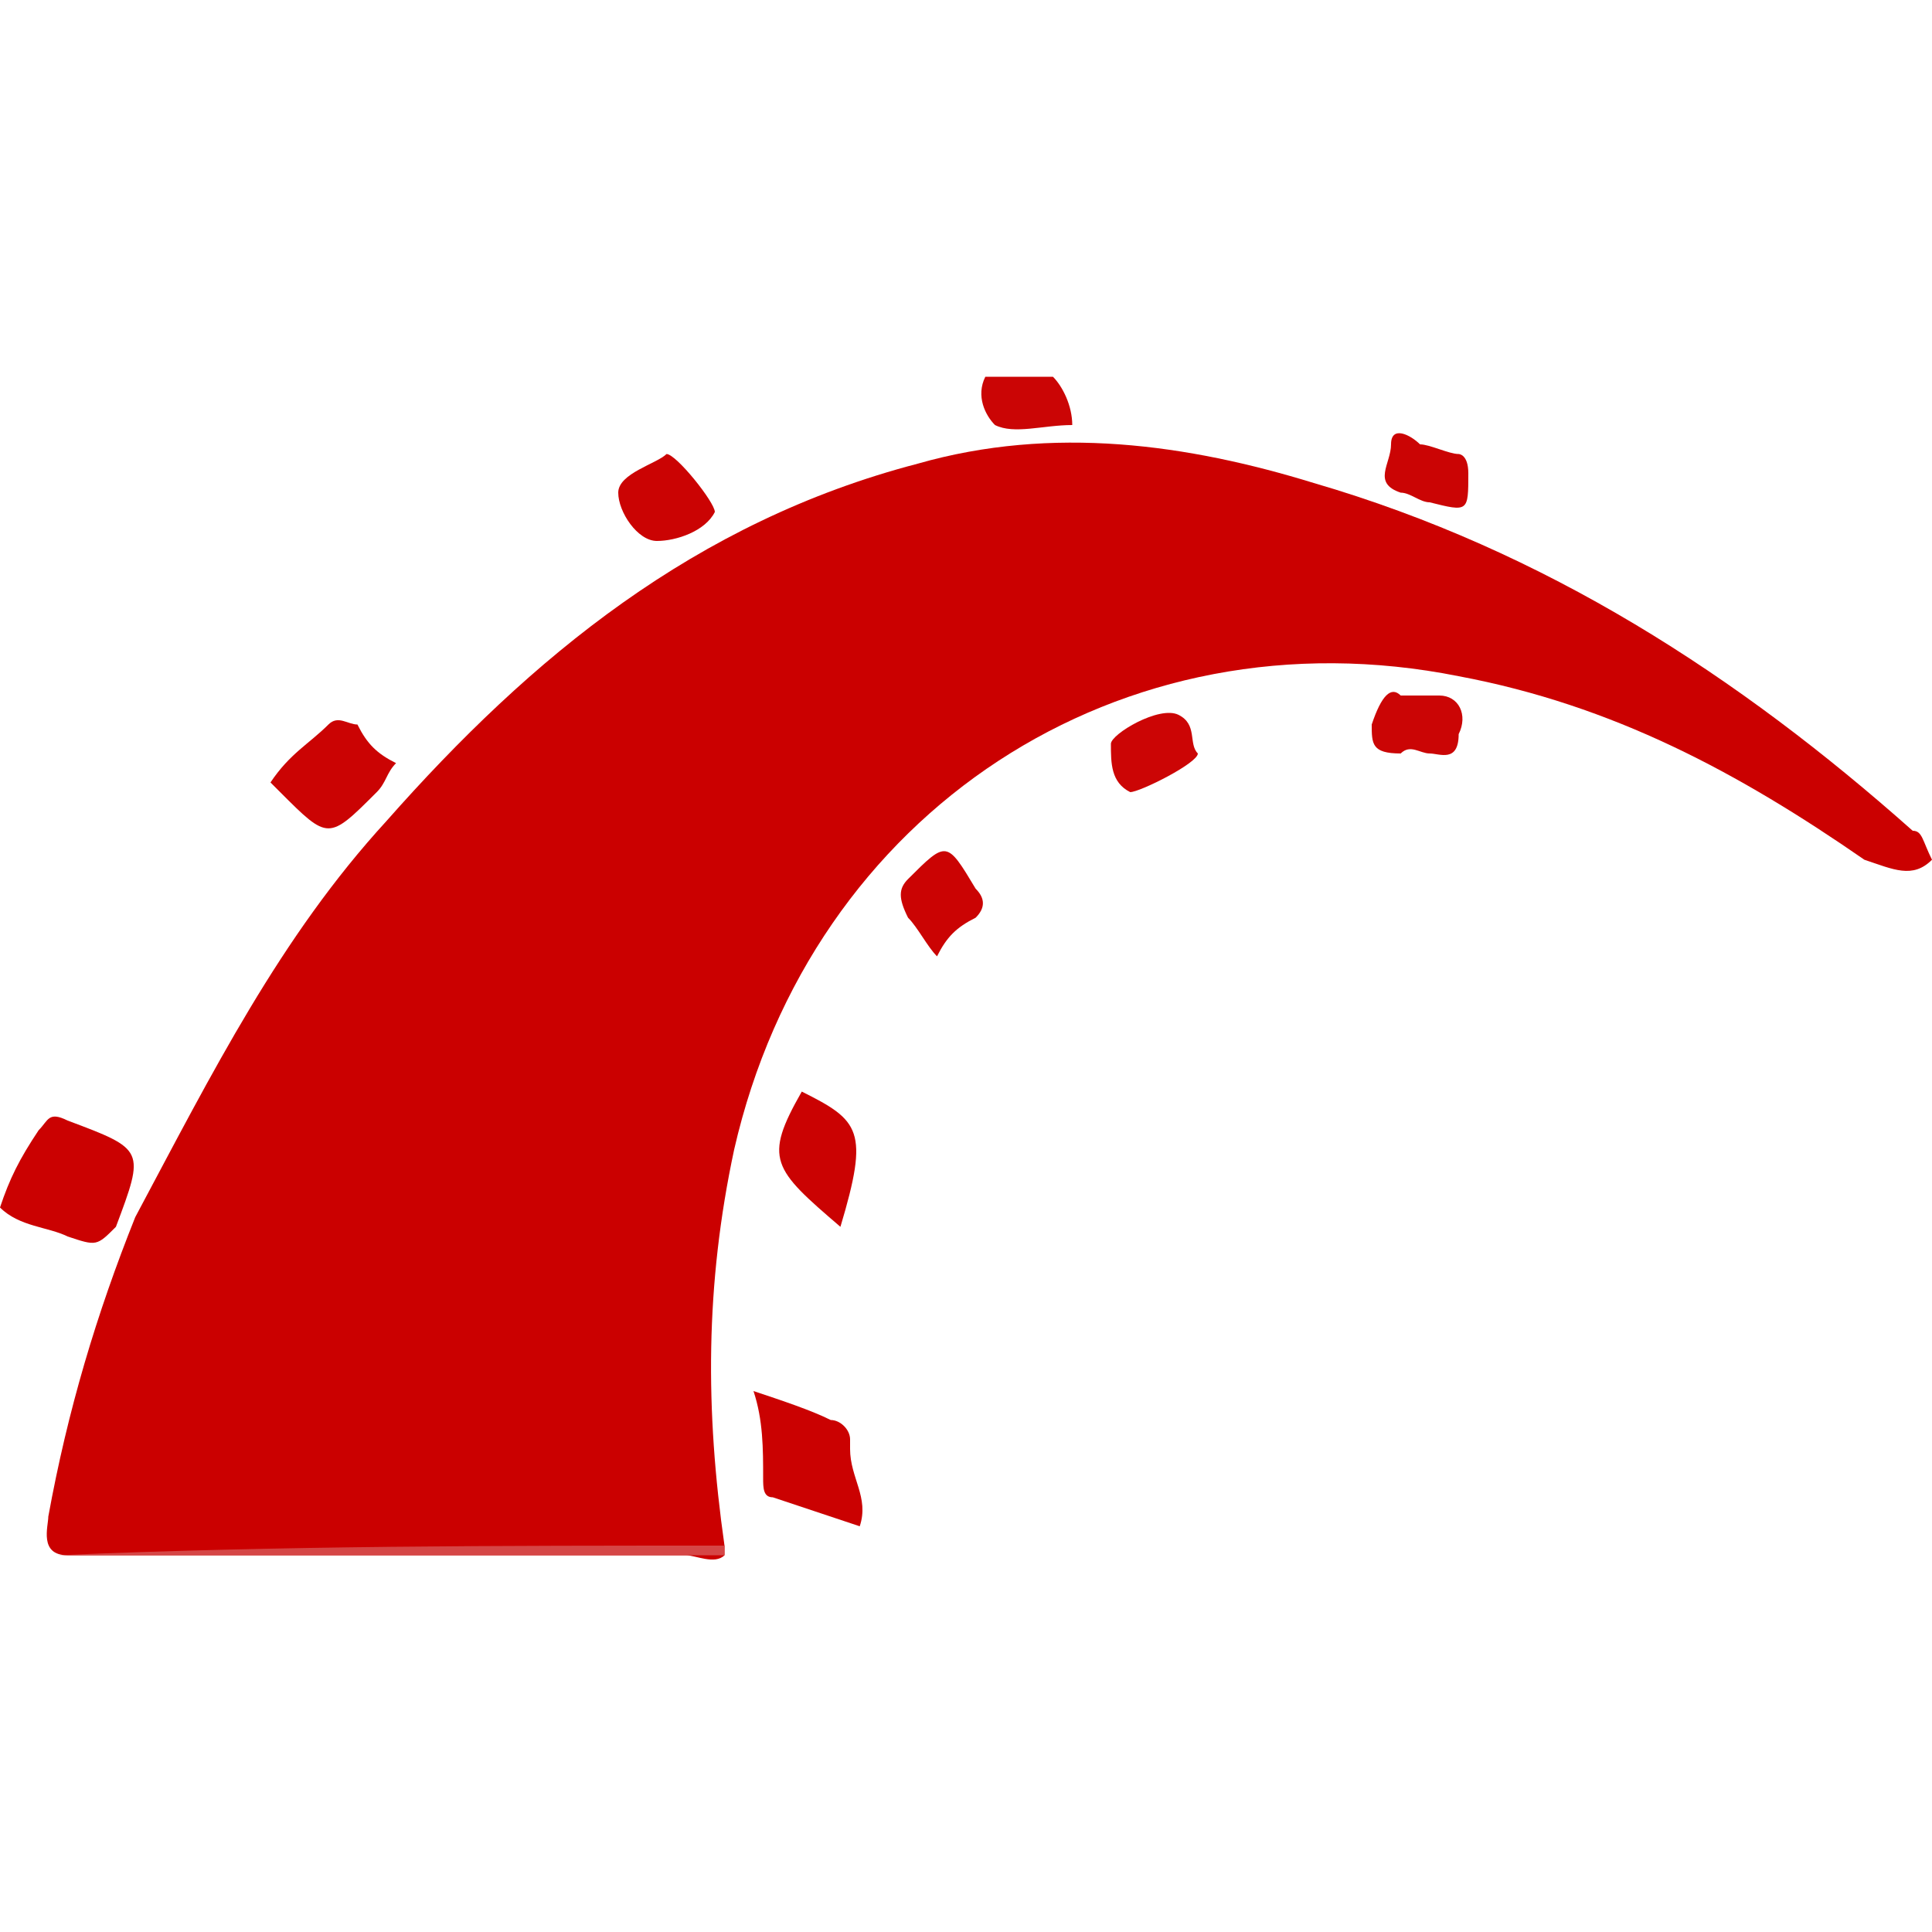 <?xml version="1.0" encoding="utf-8"?>
<!-- Generator: Adobe Illustrator 26.0.3, SVG Export Plug-In . SVG Version: 6.00 Build 0)  -->
<svg version="1.1" id="Layer_1" xmlns="http://www.w3.org/2000/svg" xmlns:xlink="http://www.w3.org/1999/xlink" x="0px" y="0px"
	 width="20px" height="20px" viewBox="0 0 20 20" style="enable-background:new 0 0 20 20;" xml:space="preserve">
<style type="text/css">
	.st0{fill:#CB0000;}
	.st1{fill:#CB0101;}
	.st2{fill:#D54646;}
	.st3{fill:#CB0505;}
	.st4{fill:#CB0202;}
	.st5{fill:#CB0303;}
	.st6{fill:#CC0505;}
	.st7{fill:#CB0404;}
</style>
<g>
	<path class="st0" d="M20,8.9c-0.2,0.2-0.4,0.1-0.7,0c-1.3-0.9-2.6-1.6-4.2-1.9c-3.5-0.7-6.7,1.4-7.5,4.9c-0.3,1.4-0.3,2.7-0.1,4.1
		c0,0,0,0.1,0,0.1c-0.1,0.1-0.3,0-0.4,0c-2.1,0-4.3,0-6.4,0c-0.3,0-0.2-0.3-0.2-0.4c0.2-1.1,0.5-2.1,0.9-3.1C2.2,11.1,2.9,9.7,4,8.5
		c1.5-1.7,3.2-3.1,5.5-3.7c1.4-0.4,2.8-0.2,4.1,0.2C16,5.7,18,7,19.8,8.6C19.9,8.6,19.9,8.7,20,8.9C20,8.8,20,8.9,20,8.9z"/>
	<path class="st1" d="M0,12.5c0.1-0.3,0.2-0.5,0.4-0.8c0.1-0.1,0.1-0.2,0.3-0.1c0.8,0.3,0.8,0.3,0.5,1.1C1,12.9,1,12.9,0.7,12.8
		C0.5,12.7,0.2,12.7,0,12.5C0,12.6,0,12.5,0,12.5z"/>
	<path class="st2" d="M0.6,16.1C0.6,16.1,0.6,16.1,0.6,16.1c2.3-0.1,4.6-0.1,6.9-0.1c0,0,0,0,0,0.1C5.2,16.1,2.9,16.1,0.6,16.1z"/>
	<path class="st3" d="M10.9,3.9C11,4,11.1,4.2,11.1,4.4c-0.3,0-0.6,0.1-0.8,0c-0.1-0.1-0.2-0.3-0.1-0.5C10.4,3.9,10.7,3.9,10.9,3.9z
		"/>
	<path class="st1" d="M7.8,14.4c0.3,0.1,0.6,0.2,0.8,0.3c0.1,0,0.2,0.1,0.2,0.2c0,0,0,0.1,0,0.1c0,0.3,0.2,0.5,0.1,0.8
		c-0.3-0.1-0.6-0.2-0.9-0.3c-0.1,0-0.1-0.1-0.1-0.2C7.9,15,7.9,14.7,7.8,14.4z"/>
	<path class="st4" d="M8.7,12.7c-0.7-0.6-0.8-0.7-0.4-1.4C8.9,11.6,9,11.7,8.7,12.7z"/>
	<path class="st5" d="M9.7,9.9C9.6,9.8,9.5,9.6,9.4,9.5c-0.1-0.2-0.1-0.3,0-0.4c0.4-0.4,0.4-0.4,0.7,0.1c0.1,0.1,0.1,0.2,0,0.3
		C9.9,9.6,9.8,9.7,9.7,9.9z"/>
	<path class="st6" d="M12.4,7.8c0,0.1-0.6,0.4-0.7,0.4c-0.2-0.1-0.2-0.3-0.2-0.5c0-0.1,0.5-0.4,0.7-0.3C12.4,7.5,12.3,7.7,12.4,7.8z
		"/>
	<path class="st3" d="M14.5,7.2c0.1,0,0.3,0,0.4,0c0.2,0,0.3,0.2,0.2,0.4c0,0.3-0.2,0.2-0.3,0.2c-0.1,0-0.2-0.1-0.3,0
		c-0.3,0-0.3-0.1-0.3-0.3C14.3,7.2,14.4,7.1,14.5,7.2z"/>
	<path class="st5" d="M4.1,7.9C4,8,4,8.1,3.9,8.2c-0.5,0.5-0.5,0.5-1,0c0,0-0.1-0.1-0.1-0.1C3,7.8,3.2,7.7,3.4,7.5
		c0.1-0.1,0.2,0,0.3,0C3.8,7.7,3.9,7.8,4.1,7.9z"/>
	<path class="st5" d="M7.4,5.3C7.3,5.5,7,5.6,6.8,5.6c-0.2,0-0.4-0.3-0.4-0.5c0-0.2,0.4-0.3,0.5-0.4C7,4.7,7.4,5.2,7.4,5.3z"/>
	<path class="st7" d="M15.2,4.9c0,0.4,0,0.4-0.4,0.3c-0.1,0-0.2-0.1-0.3-0.1c-0.3-0.1-0.1-0.3-0.1-0.5c0-0.2,0.2-0.1,0.3,0
		c0.1,0,0.3,0.1,0.4,0.1C15.1,4.7,15.2,4.7,15.2,4.9z"/>
</g>
</svg>
